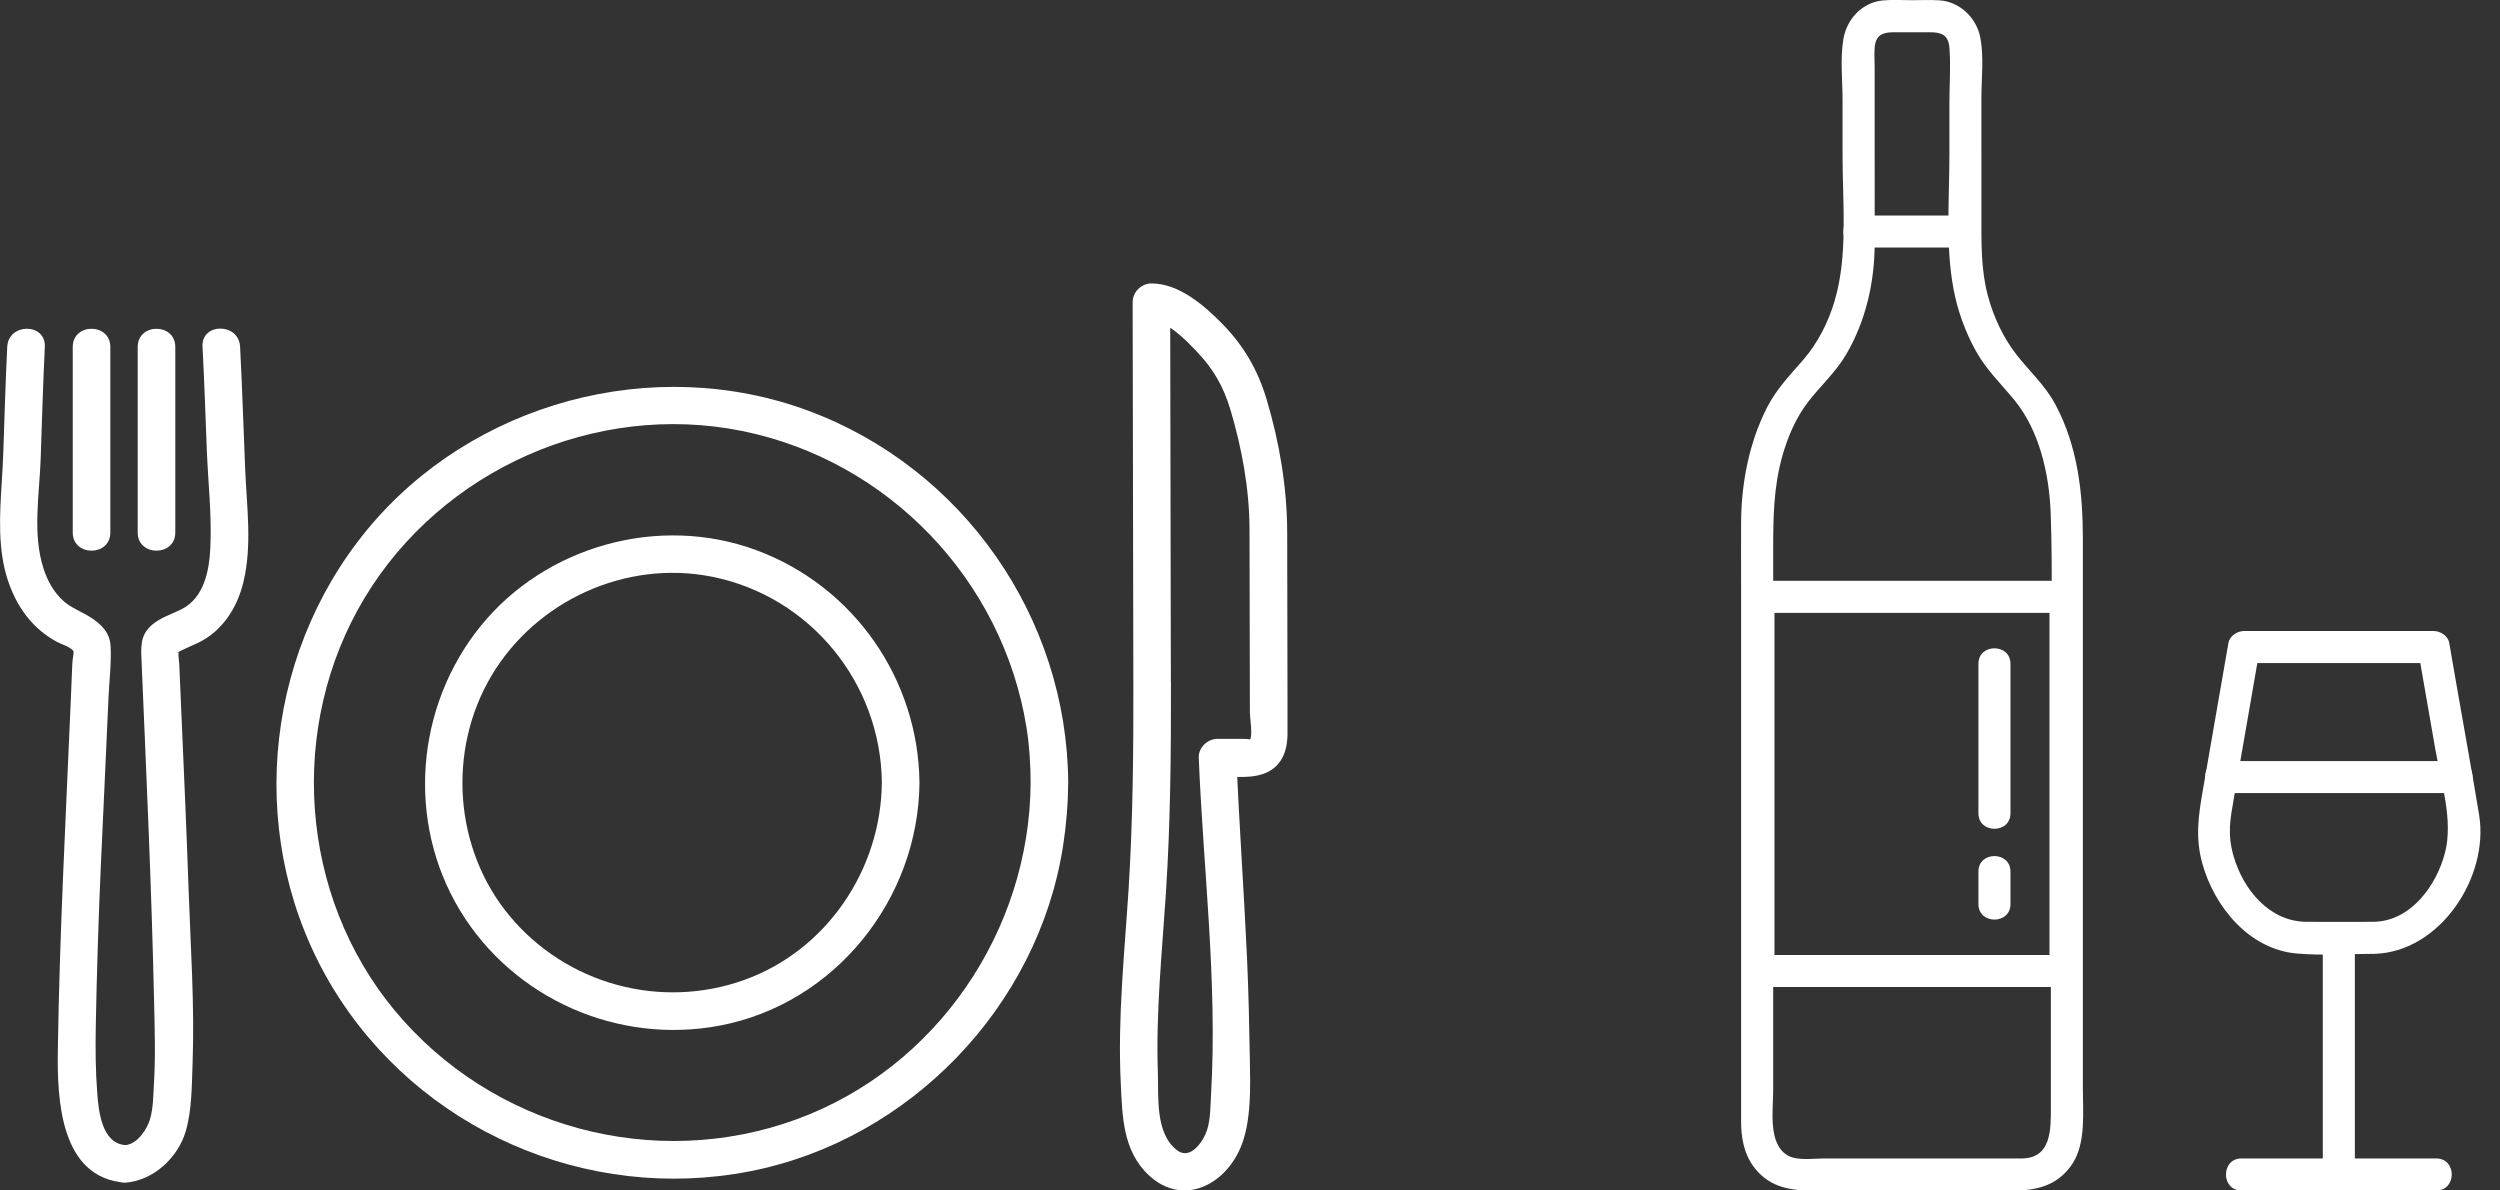 <?xml version="1.0" encoding="utf-8"?>
<svg xmlns="http://www.w3.org/2000/svg" fill="none" height="100%" overflow="visible" preserveAspectRatio="none" style="display: block;" viewBox="0 0 84 40" width="100%">
<rect x="0" y="0" width="84" height="40" fill="#333333" stroke="none"/>
<g id="Icons">
<g id="Group 28425598">
<g clip-path="url(#clip0_0_1265)" id="Layer_1">
<g id="Group">
<path d="M34.629 26.303C34.6 31.279 31.467 35.891 26.762 37.61C21.97 39.36 16.53 37.879 13.271 33.963C10.043 30.083 9.657 24.391 12.255 20.082C14.845 15.786 20.002 13.486 24.931 14.48C29.849 15.473 33.694 19.491 34.49 24.442C34.589 25.056 34.626 25.681 34.629 26.303C34.633 27.115 35.896 27.117 35.892 26.303C35.86 20.758 32.367 15.735 27.163 13.802C21.954 11.869 15.863 13.515 12.334 17.802C8.782 22.117 8.267 28.356 11.163 33.16C14.06 37.963 19.723 40.425 25.196 39.356C30.555 38.309 34.881 33.825 35.718 28.427C35.828 27.721 35.886 27.014 35.891 26.301C35.895 25.488 34.632 25.487 34.628 26.301L34.629 26.303Z" fill="white" id="Vector"/>
<path d="M29.63 26.303C29.602 29.217 27.781 31.929 25.011 32.925C22.201 33.934 19.041 33.075 17.13 30.783C15.25 28.53 15.022 25.216 16.514 22.704C18.013 20.179 21.035 18.8 23.925 19.378C27.224 20.037 29.599 22.951 29.631 26.303C29.638 27.115 30.901 27.117 30.894 26.303C30.861 22.82 28.684 19.696 25.413 18.486C22.142 17.275 18.332 18.341 16.15 21.035C13.964 23.735 13.647 27.61 15.46 30.597C17.264 33.57 20.781 35.109 24.191 34.459C28.067 33.719 30.858 30.209 30.895 26.302C30.902 25.489 29.639 25.488 29.632 26.302L29.63 26.303Z" fill="white" id="Vector_2"/>
</g>
<path d="M39.341 22.932C39.334 19.075 39.327 15.217 39.32 11.36C39.32 10.958 39.319 10.557 39.318 10.155L38.686 10.786C39.243 10.786 39.851 11.439 40.204 11.805C40.77 12.392 41.112 12.995 41.344 13.772C41.734 15.085 41.981 16.435 41.984 17.806C41.989 19.854 41.992 21.901 41.996 23.948C41.996 24.113 42.098 24.715 41.998 24.856C42.021 24.823 41.712 24.825 41.614 24.825C41.379 24.825 41.145 24.825 40.91 24.825C40.578 24.825 40.265 25.114 40.278 25.456C40.428 29.195 40.911 33.015 40.692 36.757C40.669 37.152 40.678 37.596 40.555 37.975C40.432 38.355 39.998 38.987 39.556 38.653C38.809 38.09 38.932 36.86 38.904 36.034C38.834 34.034 39.043 32.023 39.173 30.029C39.328 27.664 39.348 25.299 39.344 22.93C39.343 22.117 38.08 22.116 38.081 22.93C38.085 25.256 38.066 27.578 37.919 29.901C37.782 32.042 37.553 34.204 37.656 36.352C37.71 37.485 37.715 38.671 38.611 39.498C39.73 40.53 41.135 39.842 41.679 38.568C42.05 37.701 42.012 36.526 41.995 35.593C41.975 34.459 41.952 33.325 41.9 32.191C41.799 29.945 41.633 27.704 41.544 25.457L40.912 26.088C41.454 26.088 42.131 26.189 42.624 25.925C43.118 25.662 43.263 25.148 43.262 24.621L43.256 21.371C43.254 20.213 43.252 19.056 43.25 17.898C43.246 16.386 42.995 14.885 42.563 13.436C42.264 12.429 41.791 11.614 41.05 10.861C40.448 10.249 39.601 9.523 38.688 9.523C38.347 9.523 38.056 9.813 38.057 10.155C38.063 13.407 38.068 16.66 38.075 19.913C38.077 20.919 38.078 21.925 38.08 22.931C38.081 23.744 39.344 23.745 39.343 22.931L39.341 22.932Z" fill="white" id="Vector_3"/>
<g id="Group_2">
<path d="M6.805 11.648C6.864 12.79 6.904 13.933 6.947 15.076C6.991 16.219 7.121 17.308 7.067 18.415C7.029 19.187 6.854 20.089 6.1 20.47C5.766 20.639 5.404 20.744 5.114 20.989C4.682 21.354 4.738 21.779 4.76 22.307C4.92 26.08 5.094 29.852 5.177 33.627C5.197 34.55 5.229 35.468 5.174 36.389C5.151 36.781 5.152 37.207 5.046 37.588C4.948 37.937 4.613 38.446 4.213 38.475L4.845 39.107C4.845 38.748 4.554 38.499 4.213 38.475C3.405 38.417 3.31 37.292 3.266 36.71C3.209 35.963 3.205 35.226 3.218 34.477C3.252 32.664 3.31 30.852 3.39 29.041C3.47 27.229 3.566 25.316 3.645 23.453C3.669 22.877 3.749 22.273 3.715 21.698C3.689 21.255 3.4 20.971 3.045 20.744C2.738 20.548 2.397 20.432 2.125 20.187C1.805 19.899 1.59 19.505 1.46 19.098C1.087 17.935 1.323 16.625 1.366 15.427C1.41 14.169 1.445 12.912 1.506 11.655C1.545 10.842 0.282 10.844 0.243 11.655C0.185 12.854 0.15 14.054 0.109 15.254C0.068 16.454 -0.096 17.603 0.085 18.75C0.231 19.677 0.647 20.603 1.382 21.209C1.55 21.348 1.728 21.468 1.921 21.571C2.077 21.655 2.354 21.731 2.463 21.868C2.494 21.908 2.436 22.125 2.429 22.309C2.414 22.69 2.398 23.072 2.382 23.453C2.215 27.398 2.002 31.338 1.943 35.287C1.918 36.942 2.02 39.583 4.213 39.738L3.582 39.107C3.582 39.43 3.871 39.764 4.213 39.738C5.149 39.669 5.982 38.902 6.242 38.006C6.451 37.287 6.443 36.468 6.471 35.724C6.542 33.775 6.402 31.792 6.335 29.843C6.27 27.949 6.185 26.056 6.103 24.162C6.077 23.544 6.05 22.926 6.023 22.307C6.02 22.236 5.979 21.987 6.006 21.903C5.988 21.959 5.874 21.965 6.082 21.861C6.267 21.768 6.459 21.691 6.646 21.603C7.467 21.214 7.965 20.432 8.176 19.568C8.478 18.331 8.29 17.023 8.238 15.769C8.18 14.395 8.139 13.022 8.067 11.648C8.025 10.84 6.762 10.835 6.804 11.648H6.805Z" fill="white" id="Vector_4"/>
<g id="Group_3">
<path d="M2.444 11.657V17.893C2.444 18.705 3.707 18.706 3.707 17.893V11.657C3.707 10.844 2.444 10.843 2.444 11.657Z" fill="white" id="Vector_5"/>
<path d="M4.627 11.657V17.893C4.627 18.705 5.89 18.706 5.89 17.893V11.657C5.89 10.844 4.627 10.843 4.627 11.657Z" fill="white" id="Vector_6"/>
</g>
</g>
</g>
<g clip-path="url(#clip1_0_1265)" id="Layer_1_2">
<g id="Group_4">
<path d="M81.858 38.924H75.312C74.62 38.924 74.619 40.001 75.312 40.001H81.858C82.551 40.001 82.552 38.924 81.858 38.924Z" fill="white" id="Vector_7"/>
<path d="M79.778 30.973C79.018 30.973 78.256 30.979 77.495 30.973C76.251 30.965 75.374 29.891 75.049 28.77C74.832 28.018 74.935 27.528 75.066 26.773C75.234 25.804 75.402 24.836 75.571 23.867C75.686 23.206 75.8 22.544 75.915 21.883L75.396 22.278H81.774L81.254 21.883C81.445 22.979 81.636 24.076 81.826 25.171C82.016 26.267 82.434 27.555 82.153 28.647C81.873 29.739 81.016 30.94 79.778 30.972C79.086 30.99 79.083 32.067 79.778 32.049C81.981 31.992 83.638 29.475 83.299 27.388C83.067 25.967 82.806 24.551 82.56 23.133C82.471 22.62 82.382 22.109 82.293 21.597C82.254 21.367 81.994 21.202 81.774 21.202H75.396C75.179 21.202 74.917 21.368 74.876 21.597C74.589 23.249 74.302 24.901 74.015 26.553C73.869 27.396 73.758 28.135 73.993 28.994C74.393 30.46 75.564 31.893 77.161 32.037C78.023 32.114 78.913 32.049 79.777 32.049C80.469 32.049 80.47 30.972 79.777 30.972L79.778 30.973Z" fill="white" id="Vector_8"/>
<path d="M78.046 31.512V39.148C78.046 39.841 79.123 39.842 79.123 39.148V31.512C79.123 30.819 78.046 30.818 78.046 31.512Z" fill="white" id="Vector_9"/>
<path d="M74.611 26.647H82.558C83.251 26.647 83.252 25.571 82.558 25.571H74.611C73.918 25.571 73.918 26.647 74.611 26.647Z" fill="white" id="Vector_10"/>
</g>
<g id="Group_5">
<path d="M66.575 5.245V3.287C66.575 2.633 66.664 1.908 66.538 1.26C66.413 0.612 65.863 0.059 65.169 0.012C64.862 -0.009 64.55 0.007 64.243 0.007C63.917 0.007 63.582 -0.016 63.257 0.015C62.562 0.084 62.044 0.649 61.936 1.324C61.827 1.998 61.91 2.71 61.91 3.377V5.247C61.91 6.839 62.1 8.592 61.637 10.132C61.423 10.845 61.073 11.532 60.585 12.095C60.133 12.616 59.685 13.076 59.368 13.699C58.767 14.884 58.509 16.232 58.501 17.555C58.497 18.22 58.501 18.886 58.501 19.552V37.668C58.501 38.206 58.586 38.733 58.908 39.181C59.377 39.833 60.045 39.999 60.795 39.999C62.425 39.999 64.054 39.999 65.684 39.999H67.729C68.507 39.999 69.194 39.784 69.643 39.086C70.091 38.388 69.984 37.358 69.984 36.53V18.088C69.984 16.534 69.805 14.976 69.057 13.583C68.715 12.947 68.208 12.494 67.769 11.936C67.305 11.345 66.983 10.65 66.79 9.926C66.554 9.039 66.576 8.147 66.576 7.24C66.576 6.575 66.576 5.911 66.576 5.246C66.576 4.581 65.499 4.553 65.499 5.246C65.499 6.716 65.366 8.27 65.64 9.72C65.776 10.439 66.03 11.143 66.384 11.783C66.738 12.423 67.224 12.884 67.677 13.434C68.525 14.464 68.853 15.925 68.902 17.23C68.979 19.255 68.909 21.294 68.909 23.321V37.213C68.909 37.947 68.928 38.921 67.926 38.924C66.491 38.928 65.055 38.924 63.621 38.924C62.838 38.924 62.057 38.924 61.275 38.924C60.917 38.924 60.386 39.01 60.062 38.82C59.399 38.432 59.579 37.301 59.579 36.647V18.505C59.579 17.422 59.588 16.365 59.891 15.308C60.072 14.675 60.337 14.049 60.738 13.523C61.163 12.966 61.674 12.518 62.034 11.904C62.686 10.789 62.983 9.502 62.988 8.217C62.993 7.064 62.988 5.911 62.988 4.757V2.255C62.988 2.039 62.971 1.816 62.988 1.602C63.021 1.18 63.255 1.084 63.615 1.084H64.841C65.21 1.084 65.465 1.155 65.5 1.601C65.549 2.214 65.5 2.852 65.5 3.467V5.245C65.5 5.938 66.577 5.939 66.577 5.245H66.575Z" fill="white" id="Vector_11"/>
<path d="M62.456 8.317H66.028C66.72 8.317 66.721 7.241 66.028 7.241H62.456C61.763 7.241 61.763 8.317 62.456 8.317Z" fill="white" id="Vector_12"/>
<path d="M69.402 32.088H59.084L59.622 32.626V20.054L59.084 20.592H69.402L68.863 20.054V32.626C68.863 33.319 69.94 33.319 69.94 32.626V20.054C69.94 19.763 69.693 19.515 69.402 19.515H59.084C58.793 19.515 58.546 19.762 58.546 20.054V32.626C58.546 32.917 58.792 33.164 59.084 33.164H69.402C70.094 33.164 70.095 32.088 69.402 32.088Z" fill="white" id="Vector_13"/>
<path d="M66.475 29.284V30.378C66.475 31.071 67.552 31.072 67.552 30.378V29.284C67.552 28.591 66.475 28.59 66.475 29.284Z" fill="white" id="Vector_14"/>
<path d="M66.475 22.303V27.327C66.475 28.02 67.552 28.02 67.552 27.327V22.303C67.552 21.61 66.475 21.609 66.475 22.303Z" fill="white" id="Vector_15"/>
</g>
</g>
</g>
</g>
<defs>
<clipPath id="clip0_0_1265">
<rect fill="white" height="30.476" transform="translate(0 9.524)" width="43.26"/>
</clipPath>
<clipPath id="clip1_0_1265">
<rect fill="white" height="40" transform="translate(58.497)" width="24.845"/>
</clipPath>
</defs>
</svg>